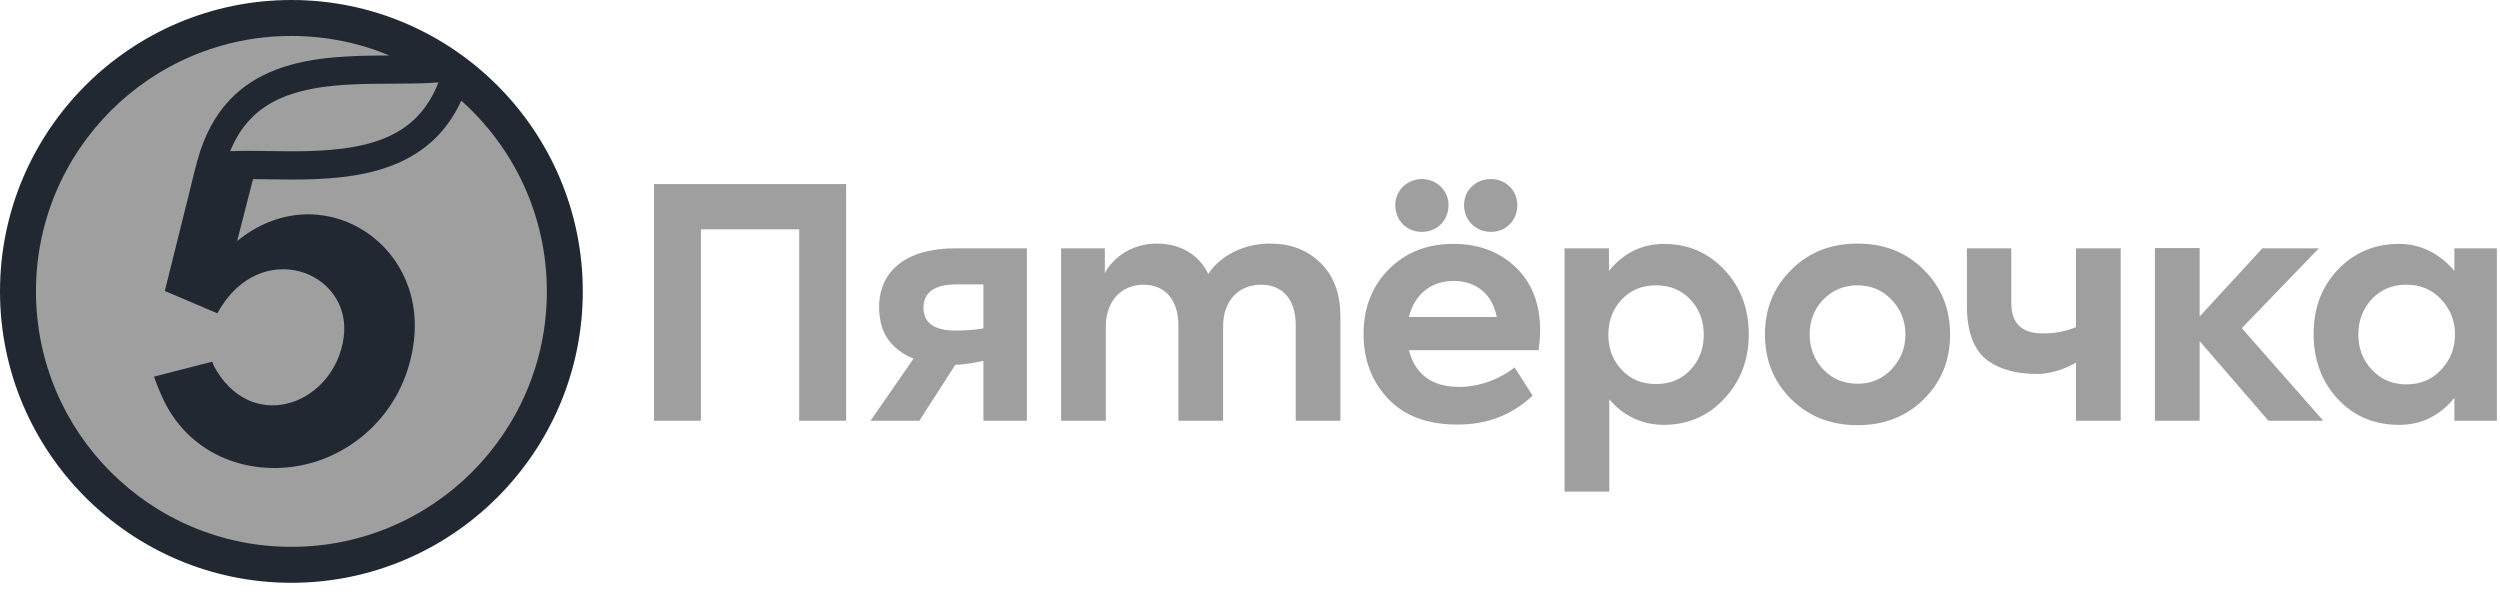 <?xml version="1.0" encoding="UTF-8"?> <svg xmlns="http://www.w3.org/2000/svg" width="202" height="48" viewBox="0 0 202 48" fill="none"> <path fill-rule="evenodd" clip-rule="evenodd" d="M52.844 33.997V14.875H68.368V33.997H64.576V18.53H56.635V33.997H52.844ZM79.46 22.978H77.308C75.515 22.978 74.618 23.618 74.618 24.87C74.618 26.097 75.49 26.71 77.232 26.71C78.001 26.71 78.743 26.66 79.46 26.532V22.978ZM82.97 20.064V33.996H79.46V29.162C78.78 29.286 78.06 29.449 77.19 29.474L74.285 33.996H70.34L73.81 28.982C71.99 28.215 71.032 26.89 71.032 24.819C71.032 21.981 73.106 20.064 77.206 20.064H82.97ZM106.692 21.24C107.767 22.288 108.305 23.72 108.305 25.586V33.996H104.694V26.25C104.694 24.129 103.567 23.004 101.901 23.004C100.081 23.004 98.827 24.308 98.827 26.353V33.997H95.215V26.277C95.215 24.206 94.113 23.004 92.397 23.004C90.63 23.004 89.349 24.308 89.349 26.379V33.997H85.737V20.064H89.272V22.058C90.066 20.601 91.705 19.656 93.524 19.681C95.266 19.681 96.88 20.525 97.623 22.135C98.648 20.601 100.543 19.681 102.618 19.681C104.284 19.681 105.641 20.191 106.692 21.241V21.24ZM136.588 29.88C137.305 29.113 137.664 28.168 137.664 27.044C137.664 25.918 137.305 24.973 136.588 24.205C135.871 23.439 134.948 23.055 133.796 23.055C132.669 23.055 131.746 23.439 131.03 24.205C130.312 24.973 129.953 25.918 129.953 27.044C129.953 28.168 130.313 29.114 131.03 29.881C131.747 30.648 132.669 31.031 133.796 31.031C134.948 31.031 135.871 30.648 136.588 29.881V29.88ZM139.355 21.828C140.661 23.234 141.302 24.973 141.302 27.018C141.302 29.063 140.636 30.801 139.329 32.208C138.023 33.613 136.384 34.328 134.41 34.328C132.695 34.328 131.111 33.58 130.03 32.256V39.723H126.418V20.064H130.004V21.892C131.151 20.464 132.669 19.707 134.436 19.707C136.409 19.707 138.048 20.422 139.355 21.828ZM150.089 31.006C151.19 31.006 152.087 30.622 152.829 29.855C153.573 29.063 153.957 28.117 153.957 27.018C153.957 25.918 153.573 24.973 152.83 24.206C152.087 23.439 151.19 23.056 150.089 23.056C148.987 23.056 148.065 23.439 147.322 24.206C146.58 24.973 146.221 25.919 146.221 27.018C146.221 28.117 146.58 29.063 147.322 29.855C148.065 30.622 148.987 31.005 150.089 31.005V31.006ZM144.709 21.828C146.119 20.396 147.912 19.681 150.089 19.681C152.266 19.681 154.059 20.396 155.469 21.828C156.877 23.234 157.569 24.973 157.569 27.018C157.569 29.088 156.877 30.827 155.469 32.233C154.059 33.638 152.266 34.355 150.089 34.355C147.912 34.355 146.119 33.638 144.709 32.233C143.3 30.827 142.609 29.089 142.609 27.018C142.609 24.973 143.3 23.234 144.709 21.828ZM167.739 20.064H171.352V33.997H167.739V29.307C166.682 29.91 165.537 30.213 164.639 30.213C162.975 30.213 161.745 29.906 160.643 29.165C159.543 28.373 158.928 26.89 158.928 24.742V20.064H162.514V24.487C162.514 26.123 163.359 26.941 165.05 26.941C165.998 26.941 166.806 26.809 167.74 26.436V20.064H167.739ZM183.29 33.997L177.731 27.563V33.997H174.119V20.043H177.731V25.571L182.803 20.064H187.363L181.138 26.517L187.722 33.997H183.29Z" fill="#9F9F9F"></path> <path fill-rule="evenodd" clip-rule="evenodd" d="M197.239 24.18C196.496 23.387 195.573 23.004 194.446 23.004C193.294 23.004 192.371 23.387 191.628 24.18C190.911 24.973 190.552 25.918 190.552 27.017C190.552 28.142 190.911 29.088 191.654 29.881C192.397 30.673 193.319 31.056 194.446 31.056C195.573 31.056 196.496 30.673 197.239 29.881C197.981 29.088 198.366 28.142 198.366 27.017C198.366 25.918 197.981 24.973 197.239 24.18ZM198.315 20.064H201.747V33.996H198.315V32.156C197.115 33.608 195.625 34.329 193.857 34.329C191.859 34.329 190.194 33.639 188.887 32.233C187.581 30.827 186.941 29.063 186.941 26.967C186.941 24.87 187.607 23.132 188.913 21.777C190.22 20.397 191.885 19.707 193.857 19.707C195.599 19.707 197.136 20.497 198.315 21.891V20.064ZM118.297 16.562C118.297 15.361 119.245 14.466 120.474 14.466C121.678 14.466 122.601 15.412 122.601 16.562C122.601 17.815 121.678 18.735 120.474 18.735C119.245 18.735 118.297 17.815 118.297 16.562ZM113.84 25.612H120.936C120.603 23.796 119.296 22.698 117.452 22.698C115.632 22.698 114.275 23.796 113.84 25.611V25.612ZM114.89 14.466C116.094 14.466 117.042 15.412 117.042 16.562C117.042 17.815 116.12 18.735 114.89 18.735C113.66 18.735 112.738 17.815 112.738 16.562C112.738 15.412 113.686 14.466 114.89 14.466ZM124.317 28.296H113.84C114.352 30.264 115.71 31.261 117.913 31.261C119.424 31.261 121.107 30.696 122.383 29.686L123.837 31.969C122.074 33.616 120.065 34.303 117.759 34.303C115.299 34.303 113.429 33.588 112.123 32.182C110.817 30.776 110.176 29.037 110.176 27.018C110.176 24.896 110.842 23.158 112.2 21.778C113.558 20.397 115.3 19.706 117.452 19.706C119.476 19.706 121.166 20.345 122.472 21.598C123.779 22.851 124.445 24.538 124.445 26.71C124.445 27.196 124.395 27.734 124.317 28.296Z" fill="#9F9F9F"></path> <path fill-rule="evenodd" clip-rule="evenodd" d="M23.545 0C10.562 0 0 10.562 0 23.545C0 36.528 10.562 47.09 23.545 47.09C36.527 47.09 47.09 36.528 47.09 23.545C47.09 10.562 36.527 0 23.545 0Z" fill="#222831"></path> <path fill-rule="evenodd" clip-rule="evenodd" d="M35.428 6.657C33.631 11.266 29.54 12.225 23.614 12.225C22.978 12.225 22.348 12.215 21.74 12.206C21.152 12.198 20.596 12.189 20.051 12.189C19.567 12.189 19.079 12.195 18.598 12.216C19.428 10.178 20.753 8.793 22.639 7.953C25.268 6.783 28.686 6.771 31.702 6.762C33.016 6.757 34.274 6.752 35.428 6.657Z" fill="#9F9F9F"></path> <path fill-rule="evenodd" clip-rule="evenodd" d="M37.274 8.136C34.616 13.926 28.692 14.506 23.614 14.506C22.499 14.506 21.431 14.479 20.442 14.473L19.163 19.475C25.713 14.135 34.375 19.429 33.449 27.487C32.825 32.914 28.956 36.463 24.863 37.483C20.404 38.595 15.464 36.931 13.249 32.387C13.014 31.907 12.605 30.945 12.449 30.431L17.151 29.223C17.234 29.494 17.375 29.756 17.523 29.995C20.671 35.072 27.05 32.533 27.77 27.266C28.503 21.908 20.985 19.054 17.559 25.316L13.389 23.539L13.317 23.507L15.328 15.434C15.452 14.86 15.87 13.257 15.942 12.994C18.215 4.636 25.568 4.504 31.466 4.482C29.027 3.467 26.353 2.905 23.546 2.905C12.146 2.905 2.906 12.145 2.906 23.545C2.906 34.945 12.146 44.185 23.546 44.185C34.946 44.185 44.186 34.945 44.186 23.545C44.186 17.417 41.514 11.916 37.274 8.136Z" fill="#9F9F9F"></path> </svg> 